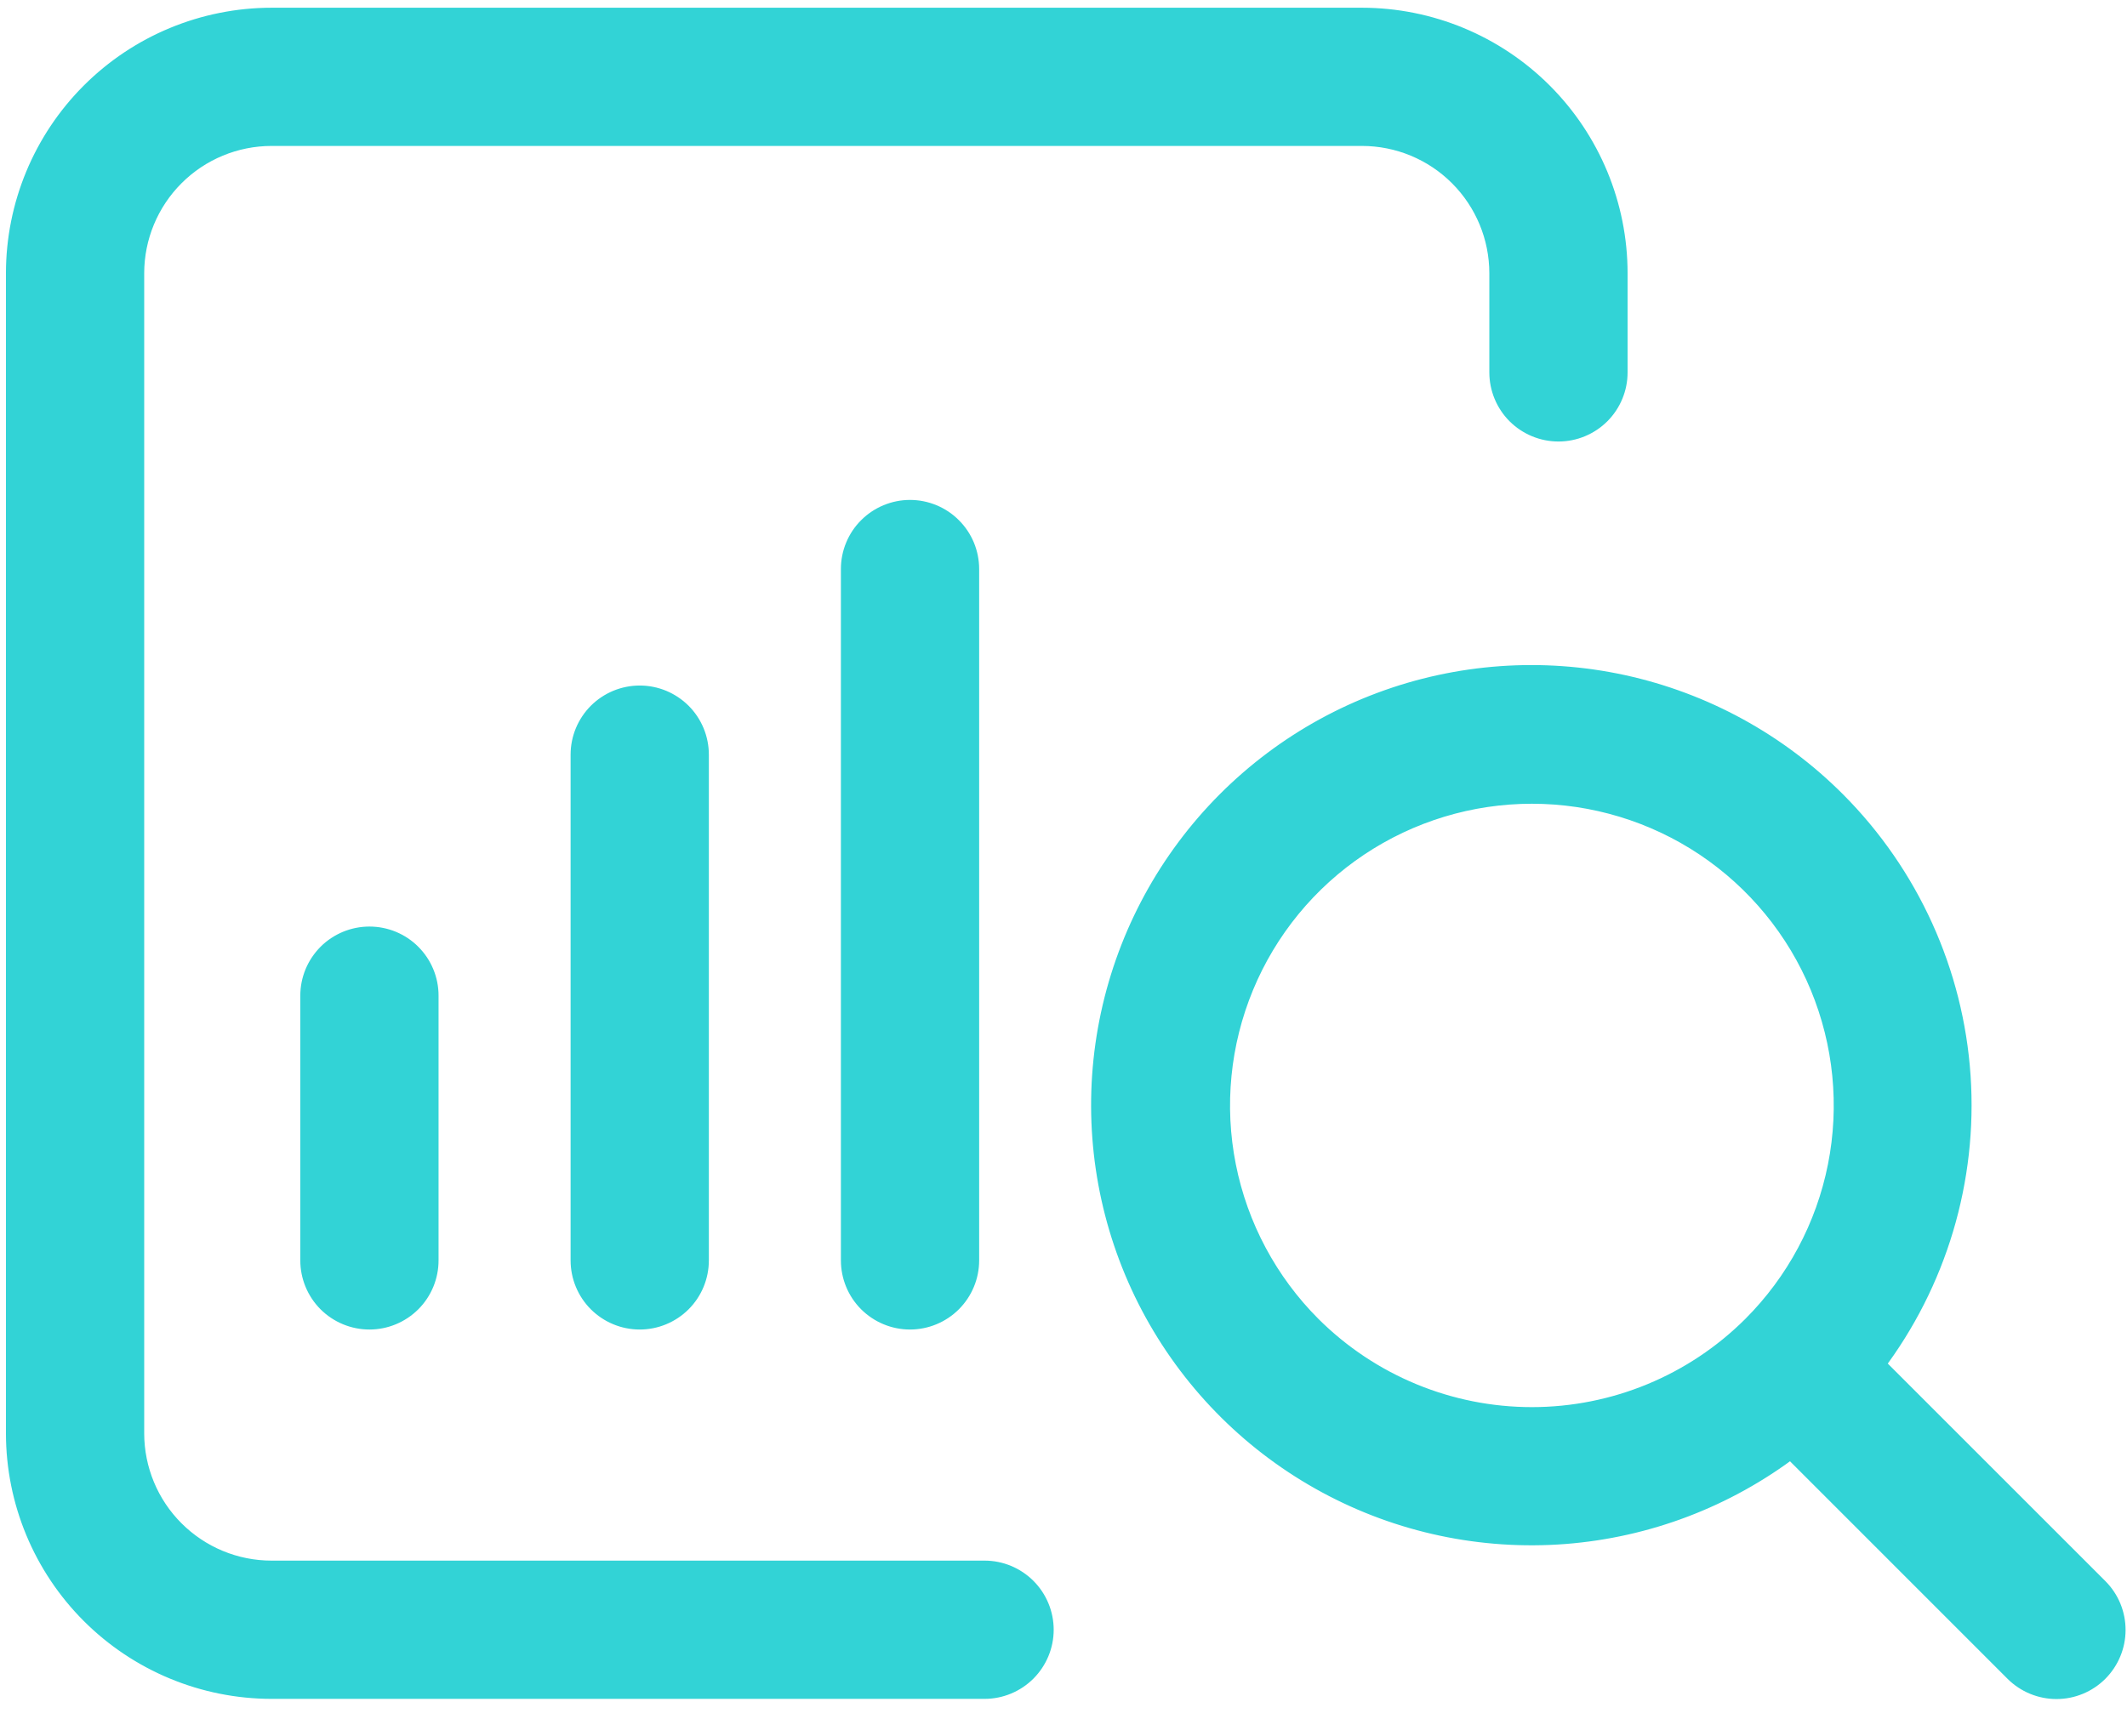 <svg width="49" height="40" viewBox="0 0 49 40" fill="none" xmlns="http://www.w3.org/2000/svg">
<path d="M42.283 18.483C40.941 17.137 39.241 16.207 37.384 15.802C35.528 15.398 33.594 15.536 31.815 16.201C30.035 16.866 28.485 18.03 27.349 19.553C26.213 21.076 25.54 22.894 25.409 24.789C25.279 26.684 25.697 28.577 26.614 30.241C27.531 31.905 28.908 33.27 30.58 34.172C32.252 35.075 34.148 35.476 36.042 35.33C37.937 35.183 39.748 34.494 41.261 33.344L46.427 38.511C46.679 38.761 47.02 38.902 47.376 38.902C47.732 38.902 48.073 38.76 48.324 38.509C48.575 38.257 48.717 37.916 48.717 37.561C48.718 37.205 48.577 36.864 48.326 36.612L43.16 31.446C44.602 29.543 45.308 27.183 45.147 24.8C44.986 22.418 43.968 20.174 42.283 18.483ZM30.196 30.569C29.189 29.561 28.503 28.278 28.225 26.88C27.947 25.483 28.09 24.035 28.635 22.718C29.18 21.402 30.103 20.277 31.288 19.485C32.473 18.694 33.865 18.271 35.29 18.271C36.715 18.271 38.108 18.694 39.293 19.485C40.477 20.277 41.401 21.402 41.946 22.718C42.491 24.035 42.634 25.483 42.356 26.88C42.078 28.278 41.392 29.561 40.384 30.569C39.032 31.918 37.2 32.675 35.29 32.675C33.38 32.675 31.549 31.918 30.196 30.569ZM0.387 33.03V6.295C0.388 4.74 1.007 3.248 2.107 2.148C3.207 1.048 4.699 0.43 6.254 0.428H31.378C32.934 0.43 34.425 1.048 35.525 2.148C36.625 3.248 37.244 4.74 37.245 6.295V8.581C37.245 8.937 37.104 9.279 36.852 9.531C36.6 9.782 36.259 9.924 35.903 9.924C35.547 9.924 35.205 9.782 34.953 9.531C34.702 9.279 34.56 8.937 34.56 8.581V6.295C34.559 5.451 34.224 4.643 33.627 4.046C33.031 3.449 32.222 3.114 31.378 3.113H6.254C5.41 3.114 4.602 3.449 4.005 4.046C3.408 4.643 3.073 5.451 3.072 6.295V33.03C3.073 33.874 3.408 34.683 4.005 35.279C4.602 35.876 5.41 36.212 6.254 36.212H22.681C23.037 36.212 23.379 36.354 23.631 36.606C23.882 36.857 24.024 37.199 24.024 37.555C24.024 37.911 23.882 38.252 23.631 38.504C23.379 38.756 23.037 38.898 22.681 38.898H6.254C4.699 38.896 3.207 38.277 2.107 37.177C1.007 36.077 0.388 34.586 0.387 33.03ZM8.511 21.601C8.687 21.601 8.862 21.636 9.025 21.703C9.188 21.771 9.336 21.869 9.46 21.994C9.585 22.119 9.684 22.267 9.751 22.43C9.819 22.593 9.853 22.767 9.853 22.944V29.044C9.853 29.4 9.712 29.742 9.46 29.994C9.208 30.245 8.867 30.387 8.511 30.387C8.155 30.387 7.813 30.245 7.561 29.994C7.31 29.742 7.168 29.4 7.168 29.044V22.944C7.168 22.767 7.203 22.593 7.27 22.43C7.338 22.267 7.437 22.119 7.561 21.994C7.686 21.869 7.834 21.771 7.997 21.703C8.16 21.636 8.335 21.601 8.511 21.601ZM14.738 16.047C14.914 16.047 15.088 16.082 15.251 16.149C15.414 16.217 15.562 16.316 15.687 16.44C15.812 16.565 15.91 16.713 15.978 16.876C16.045 17.039 16.08 17.213 16.08 17.39V29.044C16.08 29.4 15.939 29.742 15.687 29.994C15.435 30.245 15.094 30.387 14.738 30.387C14.381 30.387 14.04 30.245 13.788 29.994C13.536 29.742 13.395 29.4 13.395 29.044V17.39C13.395 17.213 13.43 17.039 13.497 16.876C13.565 16.713 13.664 16.565 13.788 16.44C13.913 16.316 14.061 16.217 14.224 16.149C14.387 16.082 14.561 16.047 14.738 16.047ZM20.964 11.77C21.14 11.77 21.315 11.805 21.478 11.873C21.641 11.94 21.789 12.039 21.913 12.164C22.038 12.288 22.137 12.436 22.205 12.599C22.272 12.762 22.307 12.937 22.307 13.113V29.044C22.307 29.4 22.165 29.742 21.913 29.994C21.662 30.245 21.32 30.387 20.964 30.387C20.608 30.387 20.267 30.245 20.015 29.994C19.763 29.742 19.622 29.4 19.622 29.044V13.113C19.622 12.937 19.656 12.762 19.724 12.599C19.791 12.436 19.89 12.288 20.015 12.164C20.14 12.039 20.288 11.94 20.45 11.873C20.613 11.805 20.788 11.77 20.964 11.77Z" fill="#32D3D6" stroke="#32D3D6" stroke-width="0.5"/>
</svg>
